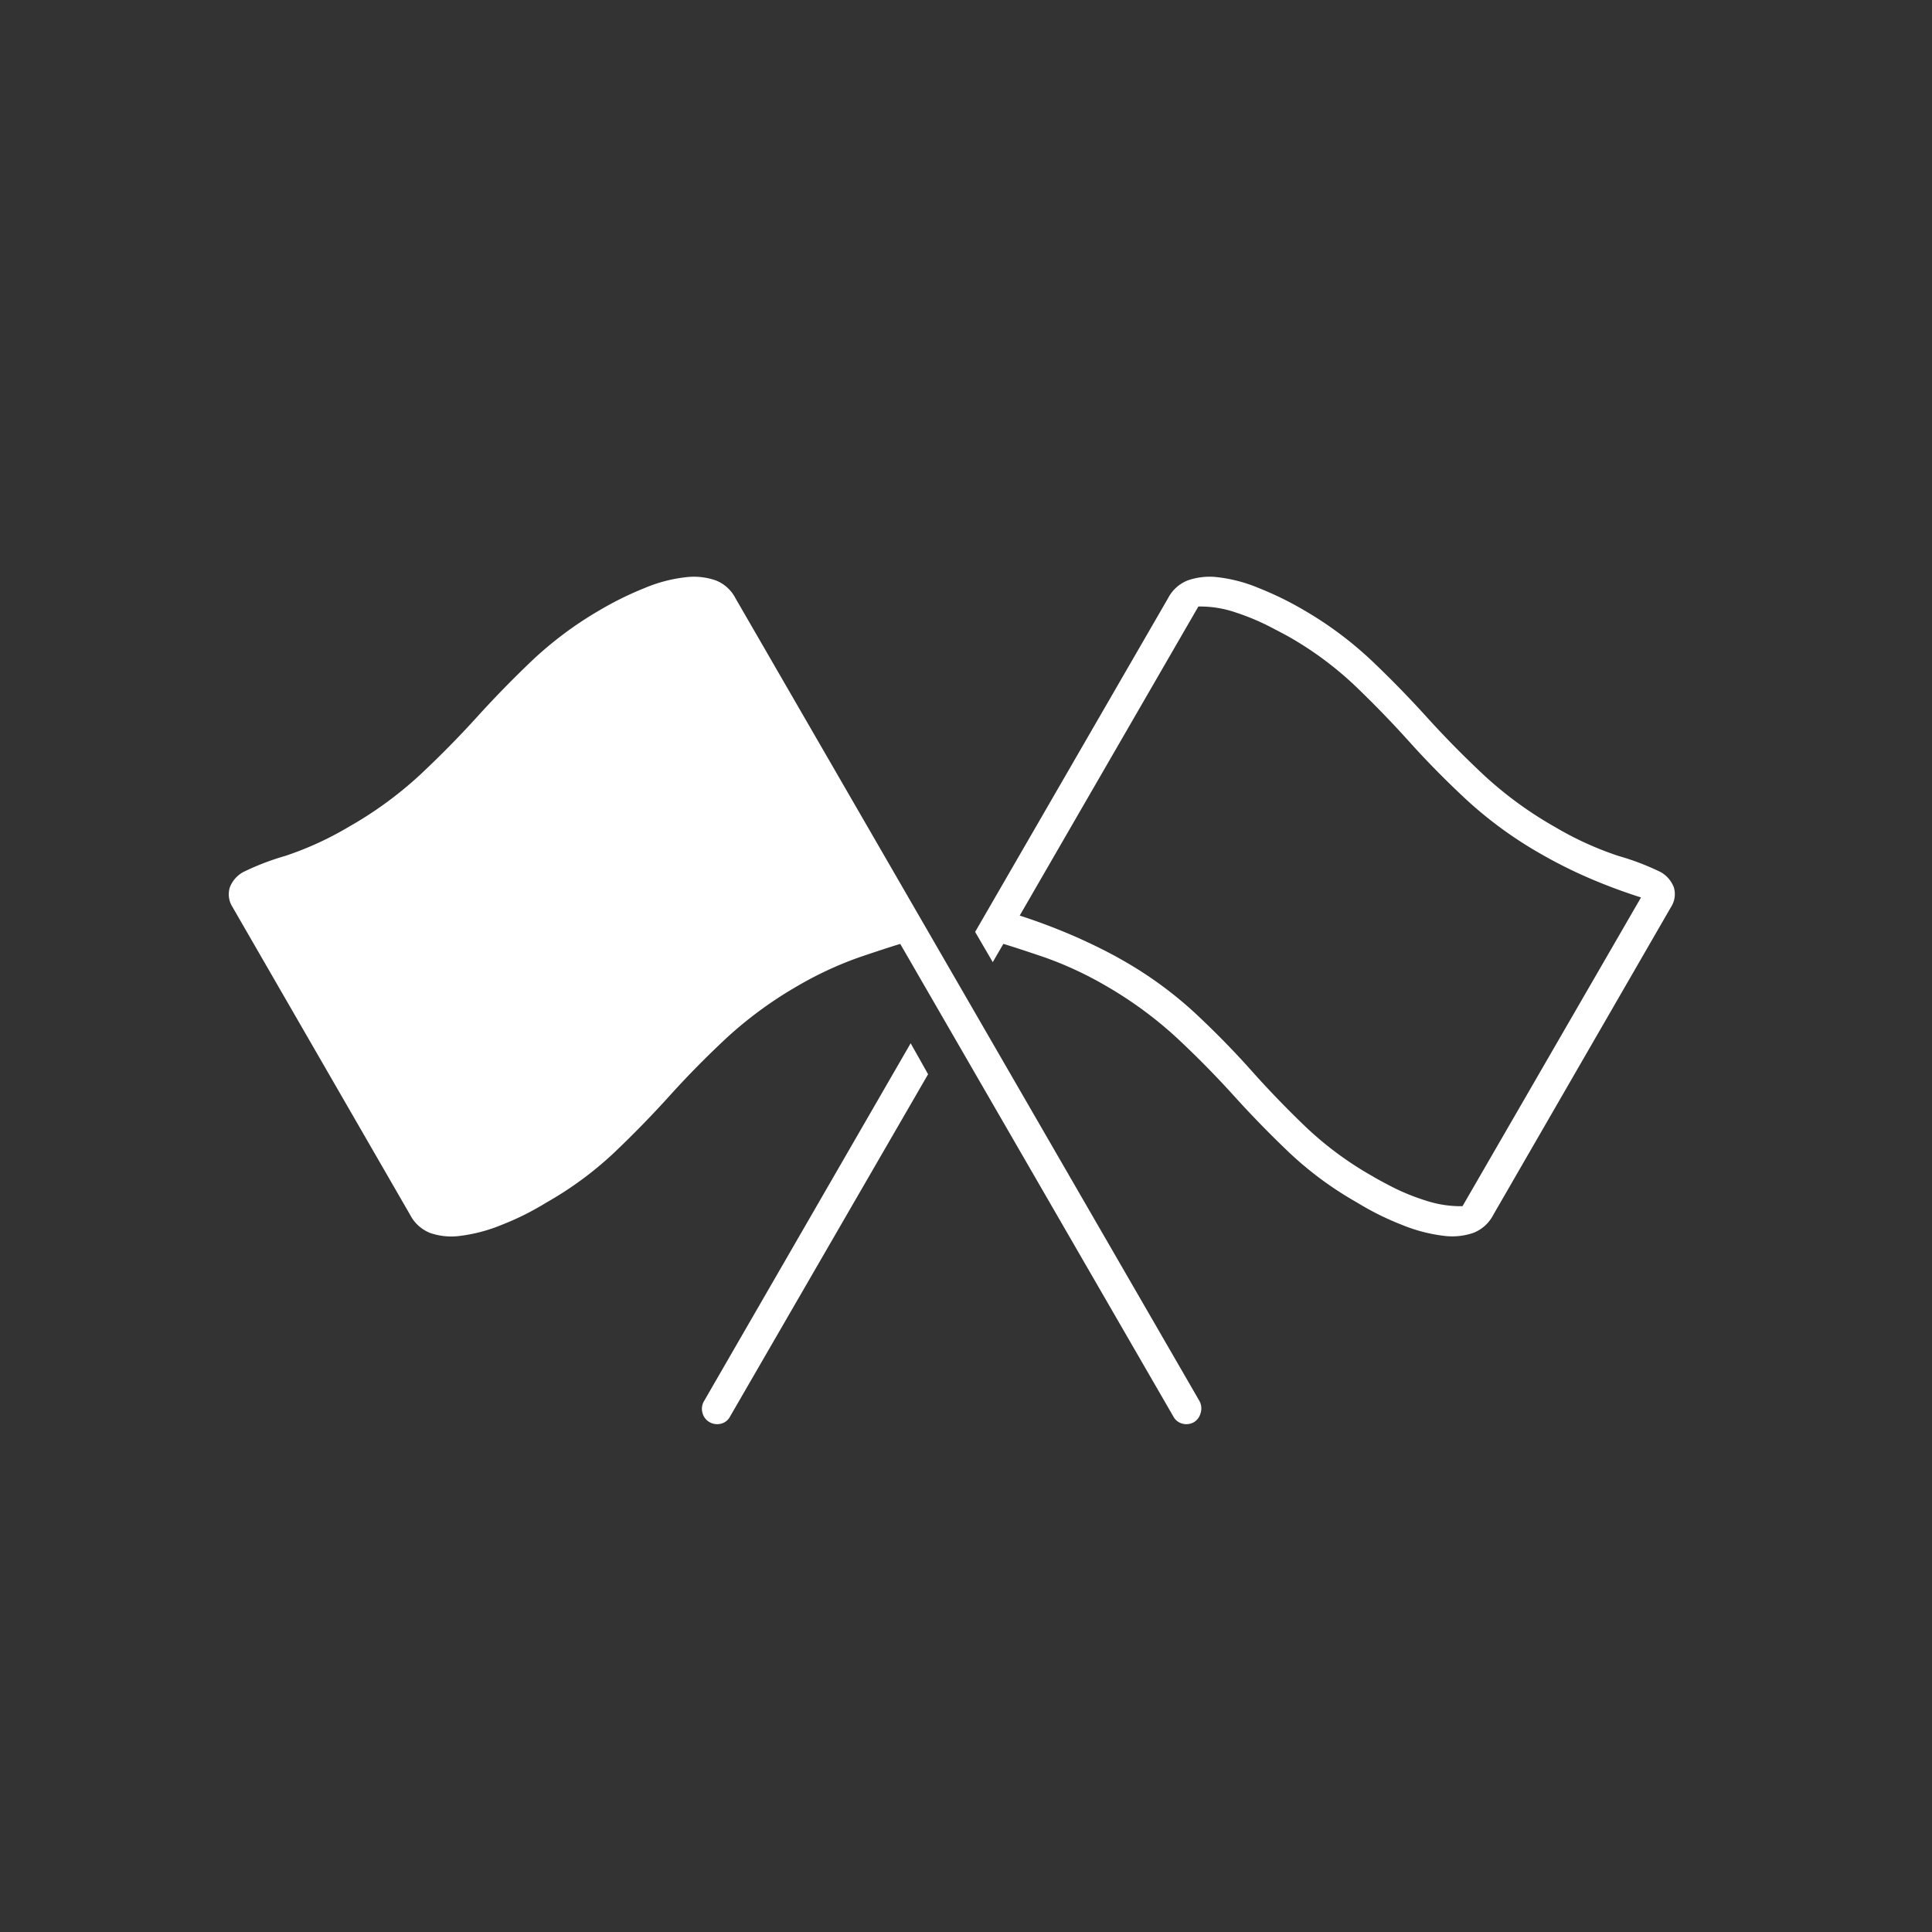 <svg xmlns="http://www.w3.org/2000/svg" width="93" height="93" viewBox="0 0 93 93">
  <rect x="0" y="0" width="93" height="93" fill="#333333" stroke="none"/>
  <g id="Lobbyist" transform="translate(-9475 4024)">
    <path id="Path_5891" data-name="Path 5891" d="M11.737,4.439-10.6-34.209a1.812,1.812,0,0,0-.949-.854,3.226,3.226,0,0,0-1.3-.166,7.153,7.153,0,0,0-2.13.539,15.869,15.869,0,0,0-2.171,1.072,17.668,17.668,0,0,0-3.229,2.407q-1.391,1.324-2.673,2.739t-2.741,2.781A18.445,18.445,0,0,1-29.21-23.2a15.584,15.584,0,0,1-3.057,1.4,12.354,12.354,0,0,0-2.025.778,1.418,1.418,0,0,0-.648.746,1.135,1.135,0,0,0,.132.937l8.557,14.829a1.844,1.844,0,0,0,.974.867,3.142,3.142,0,0,0,1.3.149,7.753,7.753,0,0,0,2.128-.546A13.307,13.307,0,0,0-19.7-5.113a16.911,16.911,0,0,0,3.255-2.394q1.4-1.331,2.68-2.749t2.731-2.773a19.194,19.194,0,0,1,3.408-2.5,17.368,17.368,0,0,1,2.97-1.384q1.347-.458,1.991-.65L10.478,5.18a.69.69,0,0,0,.435.349.736.736,0,0,0,.562-.072.728.728,0,0,0,.321-.445A.746.746,0,0,0,11.737,4.439ZM.94-18.141l.848,1.455.51-.879q.643.192,1.991.65a17.368,17.368,0,0,1,2.97,1.384,19.1,19.1,0,0,1,3.4,2.5q1.449,1.355,2.731,2.773t2.68,2.749a16.829,16.829,0,0,0,3.252,2.394,13.532,13.532,0,0,0,2.149,1.07A7.752,7.752,0,0,0,23.6-3.5a3.161,3.161,0,0,0,1.31-.149,1.822,1.822,0,0,0,.969-.867l8.562-14.829a1.135,1.135,0,0,0,.133-.937,1.417,1.417,0,0,0-.648-.746A12.368,12.368,0,0,0,31.9-21.8a15.71,15.71,0,0,1-3.063-1.4,18.347,18.347,0,0,1-3.412-2.492q-1.457-1.366-2.738-2.781t-2.673-2.739a17.673,17.673,0,0,0-3.23-2.407A15.667,15.667,0,0,0,14.6-34.69a7.223,7.223,0,0,0-2.122-.539,3.225,3.225,0,0,0-1.3.166,1.812,1.812,0,0,0-.949.854Zm2.145-.786,8.6-14.877a5.252,5.252,0,0,1,1.78.28,11.324,11.324,0,0,1,1.6.659q.7.361.984.52a16.513,16.513,0,0,1,3.177,2.354q1.366,1.308,2.638,2.723t2.753,2.789A19.589,19.589,0,0,0,28.1-21.936a22.951,22.951,0,0,0,2.048,1.052A26.728,26.728,0,0,0,32.993-19.8L24.4-4.938a5.374,5.374,0,0,1-1.773-.272,10.541,10.541,0,0,1-1.6-.649q-.695-.359-.961-.523a16.362,16.362,0,0,1-3.2-2.361q-1.374-1.315-2.638-2.733t-2.738-2.792a18.93,18.93,0,0,0-3.5-2.537q-.861-.492-2.065-1.037A28.952,28.952,0,0,0,3.085-18.927Zm-4.41,7.637-.839-1.491-9.943,17.22a.717.717,0,0,0-.077.573.7.7,0,0,0,.339.445.736.736,0,0,0,.562.072.669.669,0,0,0,.429-.349Z" transform="translate(9521 -3961)" fill="#fff"/>
    <rect id="Rectangle_2329" data-name="Rectangle 2329" width="93" height="93" transform="translate(9475 -4024)" fill="none"/>
  </g>
</svg>
